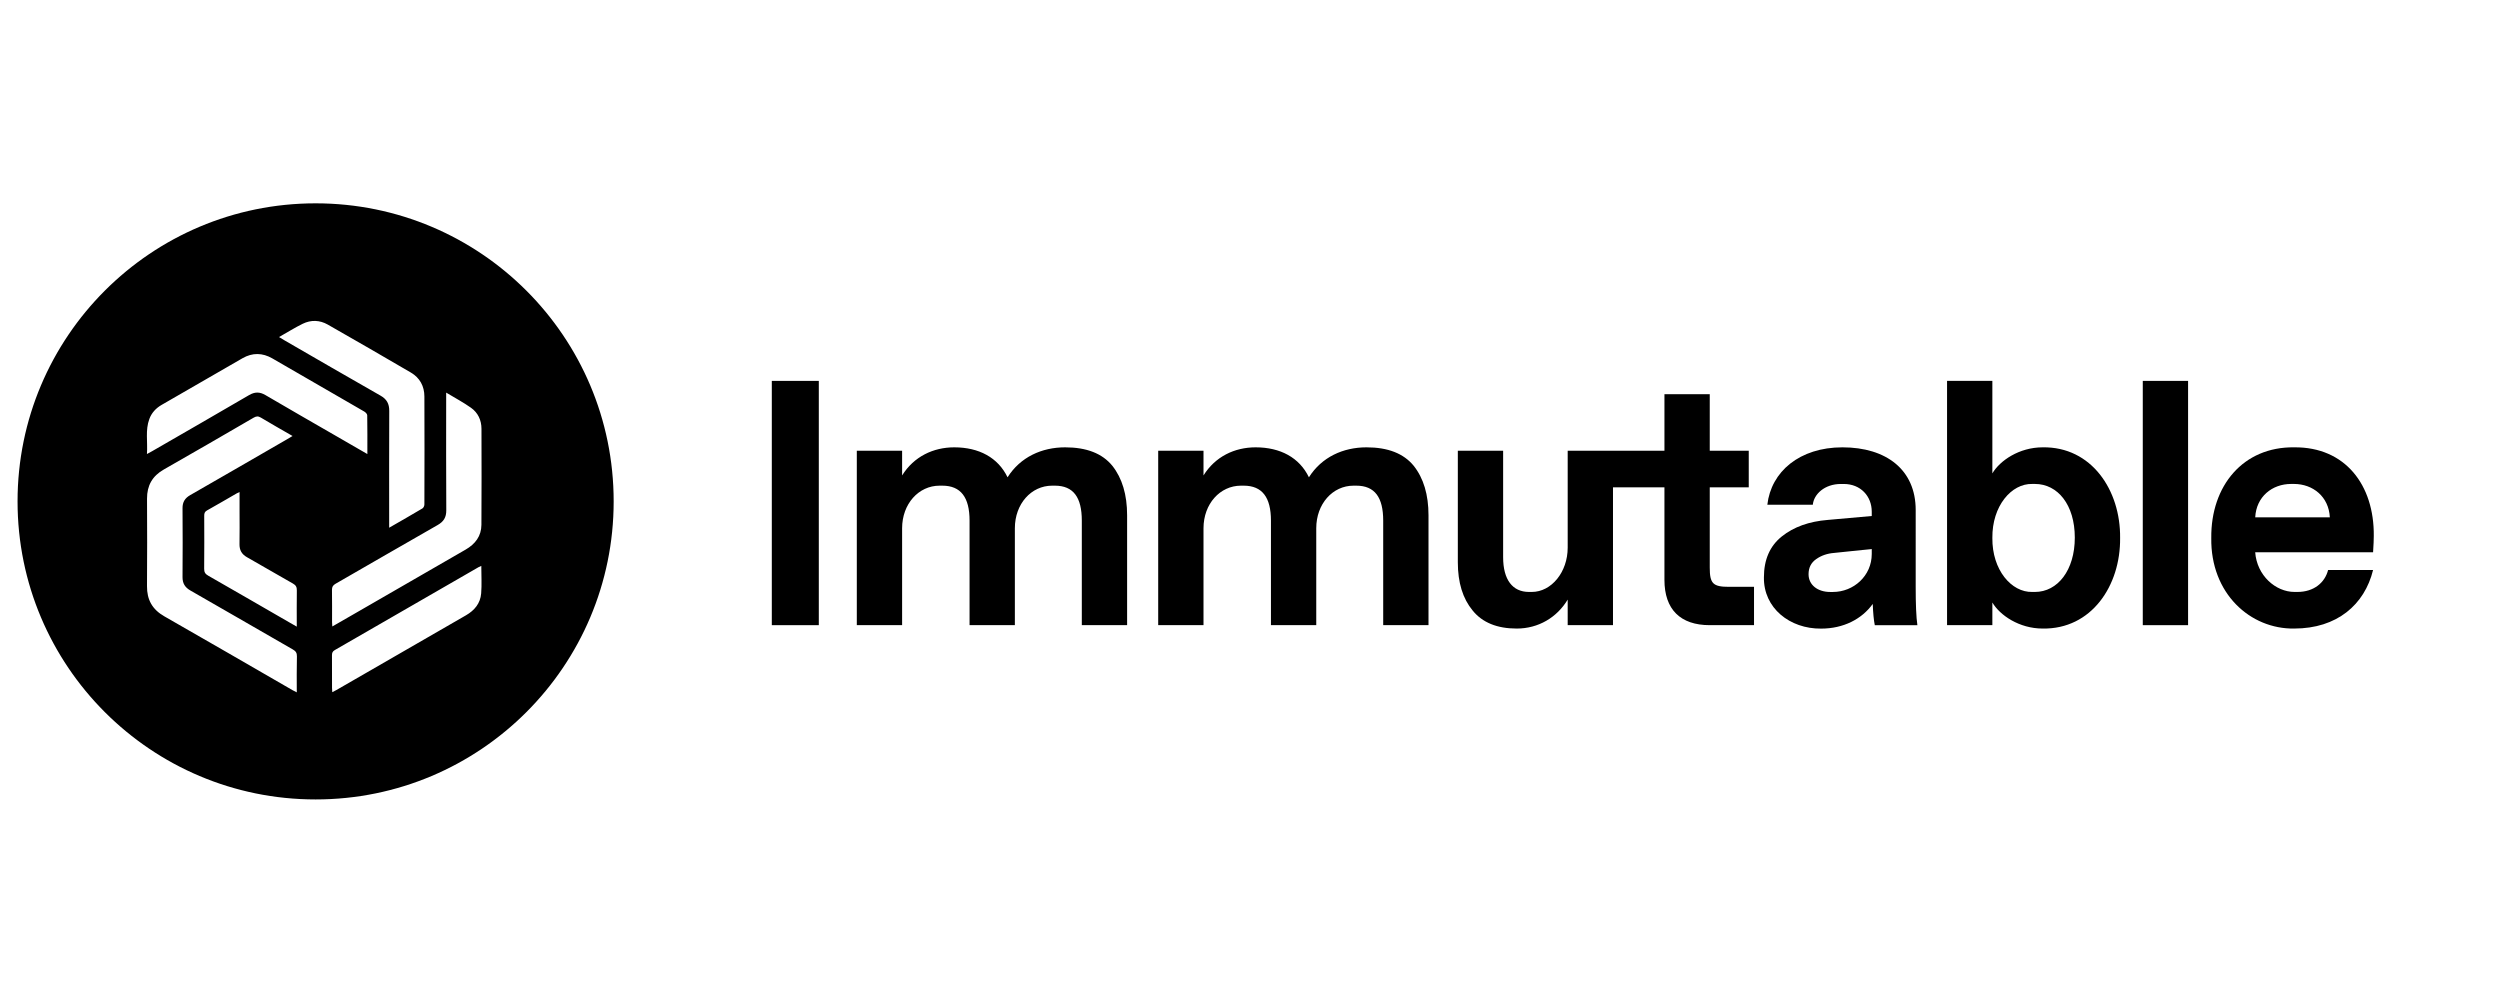 <?xml version="1.0" encoding="utf-8"?>
<svg version="1.1" id="Layer_1" xmlns="http://www.w3.org/2000/svg" xmlns:xlink="http://www.w3.org/1999/xlink" x="0px" y="0px"
	 viewBox="510 360 900 360" xml:space="preserve">
<g>
	<rect x="787.85" y="497.12" width="16.92" height="87.94"/>
	<path d="M893.45,521.04c-8.4,0-16.13,3.5-20.73,10.79c-3.43-7.11-10.3-10.79-19.19-10.79c-7.54,0-14.53,3.31-18.77,10.12v-8.89
		h-16.31v62.79h16.31v-34.89c0-8.77,5.95-15.33,13.49-15.33h0.98c6.68,0,9.81,4.23,9.81,12.57v37.65h16.31v-34.89
		c0-8.77,5.89-15.33,13.43-15.33h0.98c6.68,0,9.69,4.23,9.69,12.57v37.65h16.31v-39.55c0-7.42-1.78-13.37-5.33-17.84
		C906.82,523.25,901.18,521.04,893.45,521.04z"/>
	<path d="M1001.94,521.04c-8.4,0-16.13,3.5-20.73,10.79c-3.43-7.11-10.3-10.79-19.19-10.79c-7.54,0-14.53,3.31-18.76,10.12v-8.89
		h-16.31v62.79h16.31v-34.89c0-8.77,5.95-15.33,13.49-15.33h0.98c6.68,0,9.81,4.23,9.81,12.57v37.65h16.31v-34.89
		c0-8.77,5.89-15.33,13.43-15.33h0.98c6.68,0,9.69,4.23,9.69,12.57v37.65h16.31v-39.55c0-7.42-1.78-13.37-5.34-17.84
		C1015.3,523.25,1009.66,521.04,1001.94,521.04z"/>
	<path d="M1125.51,564.33v-28.88h14.04v-13.18h-14.04v-20.36h-16.31v20.36h-18.52h-15.81h-0.5v34.89c0,8.77-5.83,15.94-12.94,15.94
		h-0.98c-5.95,0-9.32-4.41-9.32-12.51v-38.33h-16.31v40.17c0,7.3,1.78,13.06,5.33,17.35c3.5,4.35,8.83,6.5,15.88,6.5
		c7.79,0,14.47-3.99,18.34-10.42v9.2h16.31v-49.61h18.52v33.3c0,10.61,5.7,16.31,16.31,16.31h15.94v-13.8h-9.01
		C1126.67,571.26,1125.51,570.1,1125.51,564.33z"/>
	<path d="M1199.65,543.61c0-14.47-10.55-22.57-26.37-22.57c-15.45,0-25.69,8.77-27.04,20.67h16.37c0.37-3.8,4.23-7.48,10.12-7.48
		h1.04c6.01,0,10.06,4.35,10.06,10v1.53l-15.82,1.41c-6.75,0.55-12.26,2.51-16.56,5.95c-4.29,3.43-6.44,8.34-6.44,14.72
		c-0.18,11.04,9.32,18.58,20.6,18.46c8.03,0,14.66-3.43,18.58-8.89c0.12,3.31,0.37,5.89,0.74,7.67h15.33
		c-0.43-2.94-0.61-7.54-0.61-13.8V543.61z M1183.83,559.43c0,7.91-6.56,13.68-13.98,13.68h-0.98c-4.48,0-7.79-2.51-7.79-6.38
		c0-2.39,0.92-4.17,2.76-5.46c1.84-1.29,3.99-2.02,6.38-2.21l13.61-1.41V559.43z"/>
	<path d="M1245.34,521.04c-8.4,0-15.39,4.78-18.09,9.38v-33.3h-16.31v87.94h16.31v-8.16c2.7,4.6,9.69,9.38,18.09,9.38
		c17.6,0.31,28.09-15.45,27.9-32.62C1273.43,536.49,1262.94,520.73,1245.34,521.04z M1242.58,573.1h-0.98
		c-7.48,0.18-14.47-7.91-14.35-19.44c-0.12-11.53,6.87-19.62,14.35-19.44h0.98c8.22,0,14.35,7.54,14.35,19.32
		C1256.93,565.31,1250.74,573.1,1242.58,573.1z"/>
	<rect x="1281.4" y="497.12" width="16.31" height="87.94"/>
	<path d="M1335.92,521.04c-18.4-0.25-30.05,13.86-29.86,32.62c-0.31,20.05,14.1,32.87,29.86,32.62c15.39,0,25.33-8.59,28.39-21.09
		h-16.19c-1.17,4.6-5.15,7.91-11.04,7.91h-1.04c-6.81,0-13.55-5.89-14.17-14.29h42.44c0.18-2.7,0.25-4.66,0.25-5.89
		C1364.74,534.59,1354.26,520.86,1335.92,521.04z M1321.88,546.24c0.37-7.42,6.07-12.02,12.94-12.02h0.98
		c6.87,0,12.57,4.6,12.94,12.02H1321.88z"/>
</g>
<path d="M623.62,433.2c-59.26,0-107.3,48.04-107.3,107.3s48.04,107.3,107.3,107.3s107.3-48.04,107.3-107.3
	S682.88,433.2,623.62,433.2z M618.97,476.56c2.98-1.46,6.12-1.36,9.01,0.28c10.02,5.71,20.01,11.47,29.95,17.29
	c3.2,1.88,4.84,4.89,4.85,8.59c0.06,12.97,0.04,25.93,0,38.9c0,0.48-0.31,1.18-0.7,1.41c-3.85,2.3-7.75,4.51-11.98,6.95
	c0-0.85,0-1.44,0-2.04c0-13.34-0.04-26.67,0.03-40.01c0.01-2.56-0.87-4.21-3.14-5.5c-11.63-6.61-23.2-13.34-34.79-20.03
	c-0.5-0.29-0.99-0.6-1.75-1.06C613.45,479.65,616.13,477.95,618.97,476.56z M616.84,609.25c-0.65-0.33-1.13-0.56-1.6-0.83
	c-15.35-8.85-30.68-17.76-46.08-26.54c-4.32-2.46-6.29-5.97-6.24-10.9c0.09-10.48,0.06-20.96,0.01-31.45
	c-0.02-4.73,1.9-8.16,6.06-10.52c10.81-6.15,21.56-12.39,32.31-18.64c0.93-0.54,1.61-0.63,2.58-0.05c3.71,2.23,7.49,4.36,11.44,6.64
	c-0.75,0.45-1.32,0.79-1.9,1.13c-11.64,6.72-23.26,13.46-34.93,20.14c-1.91,1.09-2.8,2.51-2.78,4.73c0.06,8.26,0.07,16.52,0,24.78
	c-0.02,2.28,0.89,3.73,2.85,4.85c12.31,7.04,24.57,14.16,36.87,21.22c1.04,0.6,1.48,1.22,1.46,2.46
	C616.78,600.49,616.84,604.72,616.84,609.25z M616.84,585.59c-1.07-0.61-1.84-1.04-2.61-1.49c-9.76-5.63-19.51-11.28-29.29-16.87
	c-1.06-0.6-1.45-1.25-1.44-2.48c0.07-6.35,0.04-12.7,0.02-19.05c0-0.86,0.13-1.45,0.98-1.93c3.6-2.01,7.16-4.11,10.73-6.16
	c0.26-0.15,0.54-0.26,1.01-0.49c0,2.51,0,4.82,0,7.13c0,3.86,0.06,7.73-0.02,11.59c-0.05,2.2,0.8,3.69,2.72,4.77
	c5.53,3.12,10.99,6.36,16.52,9.47c1.09,0.61,1.42,1.29,1.4,2.49C616.79,576.8,616.84,581.03,616.84,585.59z M605.57,502.24
	c-2.07-1.22-3.84-1.21-5.91,0c-11.6,6.78-23.25,13.47-34.89,20.19c-0.49,0.28-1,0.55-1.87,1.02c0.31-4.42-0.64-8.59,0.87-12.63
	c0.82-2.21,2.36-3.87,4.4-5.05c9.71-5.61,19.41-11.23,29.14-16.81c3.55-2.04,7.17-1.99,10.72,0.06
	c11.05,6.36,22.09,12.74,33.11,19.14c0.47,0.27,1.06,0.88,1.06,1.34c0.08,4.54,0.05,9.09,0.05,13.96
	c-4.01-2.31-7.71-4.45-11.41-6.59C622.41,512,613.96,507.17,605.57,502.24z M683.22,573.63c-0.29,3.57-2.38,6.1-5.47,7.88
	c-11.83,6.8-23.65,13.64-35.47,20.46c-3.71,2.14-7.42,4.28-11.14,6.42c-0.45,0.26-0.91,0.48-1.52,0.8
	c-0.04-0.62-0.09-1.07-0.09-1.52c-0.01-3.92,0.02-7.83-0.02-11.75c-0.01-0.89,0.21-1.43,1.03-1.9
	c17.24-9.92,34.47-19.87,51.69-29.81c0.26-0.15,0.55-0.27,1.04-0.5C683.27,567.19,683.48,570.43,683.22,573.63z M683.31,548.95
	c-0.03,4.06-2.22,6.91-5.69,8.91c-13.48,7.75-26.95,15.54-40.42,23.32c-2.46,1.42-4.93,2.83-7.57,4.35
	c-0.04-0.67-0.09-1.11-0.09-1.56c-0.01-3.86,0.04-7.73-0.03-11.59c-0.02-1.1,0.35-1.68,1.3-2.23c12.25-7.03,24.46-14.14,36.73-21.13
	c2.18-1.24,3.14-2.77,3.12-5.33c-0.09-13.34-0.04-26.68-0.04-40.02c0-0.63,0-1.27,0-2.33c3.2,1.93,6.2,3.52,8.94,5.46
	c2.5,1.77,3.76,4.45,3.77,7.54C683.36,525.87,683.39,537.41,683.31,548.95z"/>
</svg>
